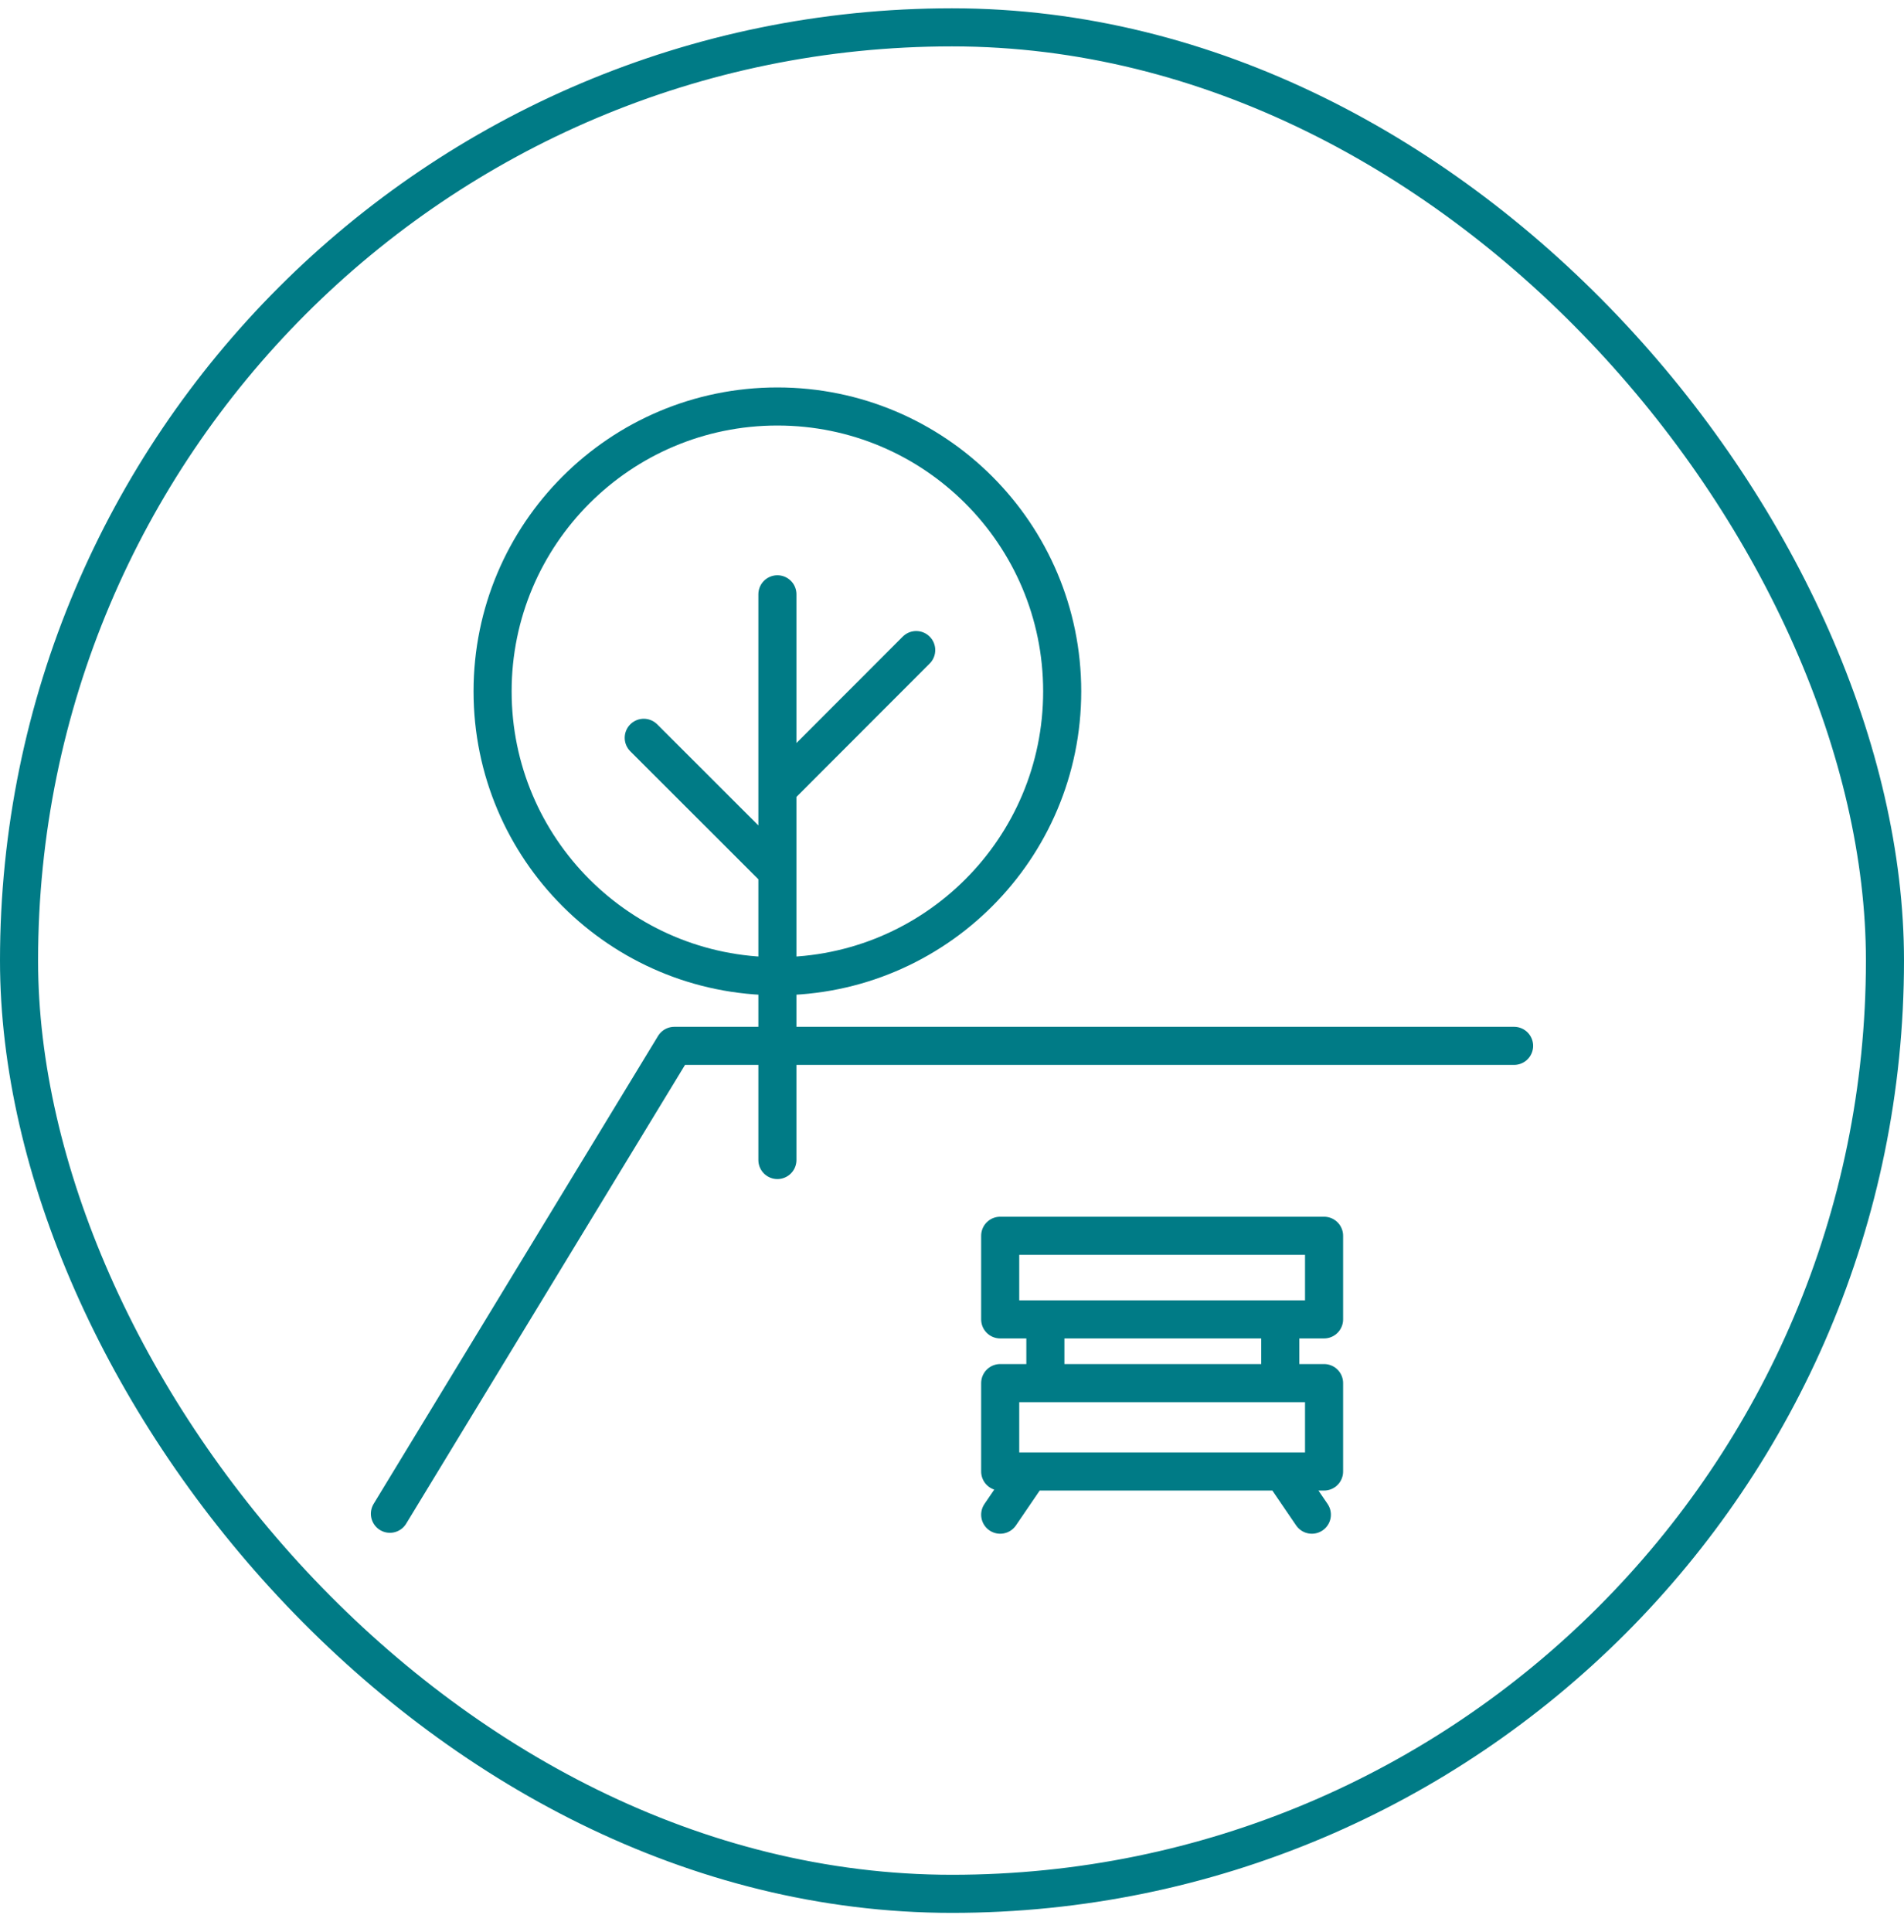 <svg width="70" height="71" viewBox="0 0 70 71" fill="none" xmlns="http://www.w3.org/2000/svg">
<g id="residential-regeneration">
<rect x="0.7" y="1.005" width="68.6" height="68.6" rx="34.3" stroke="#007B86" stroke-width="1.4" stroke-linejoin="bevel"/>
<path id="Vector" d="M14.335 55.636L24.791 38.439H55.665M28.581 42.635V21.843M28.581 29L33.684 23.893M23.667 27.117L28.581 32.026M38.433 48.492V50.834M47.069 48.492V50.834M37.656 54.374L36.772 55.67M47.346 54.374L48.23 55.67M39.051 25.41C39.051 31.193 34.363 35.88 28.581 35.88C22.798 35.88 18.11 31.193 18.11 25.41C18.11 19.628 22.798 14.94 28.581 14.94C34.363 14.94 39.051 19.628 39.051 25.41ZM36.772 45.419H48.679V48.492H36.772V45.419ZM36.772 50.834H48.679V54.083H36.772V50.834Z" stroke="#007B86" stroke-width="1.4" stroke-linecap="round" stroke-linejoin="round"/>
</g>
</svg>
